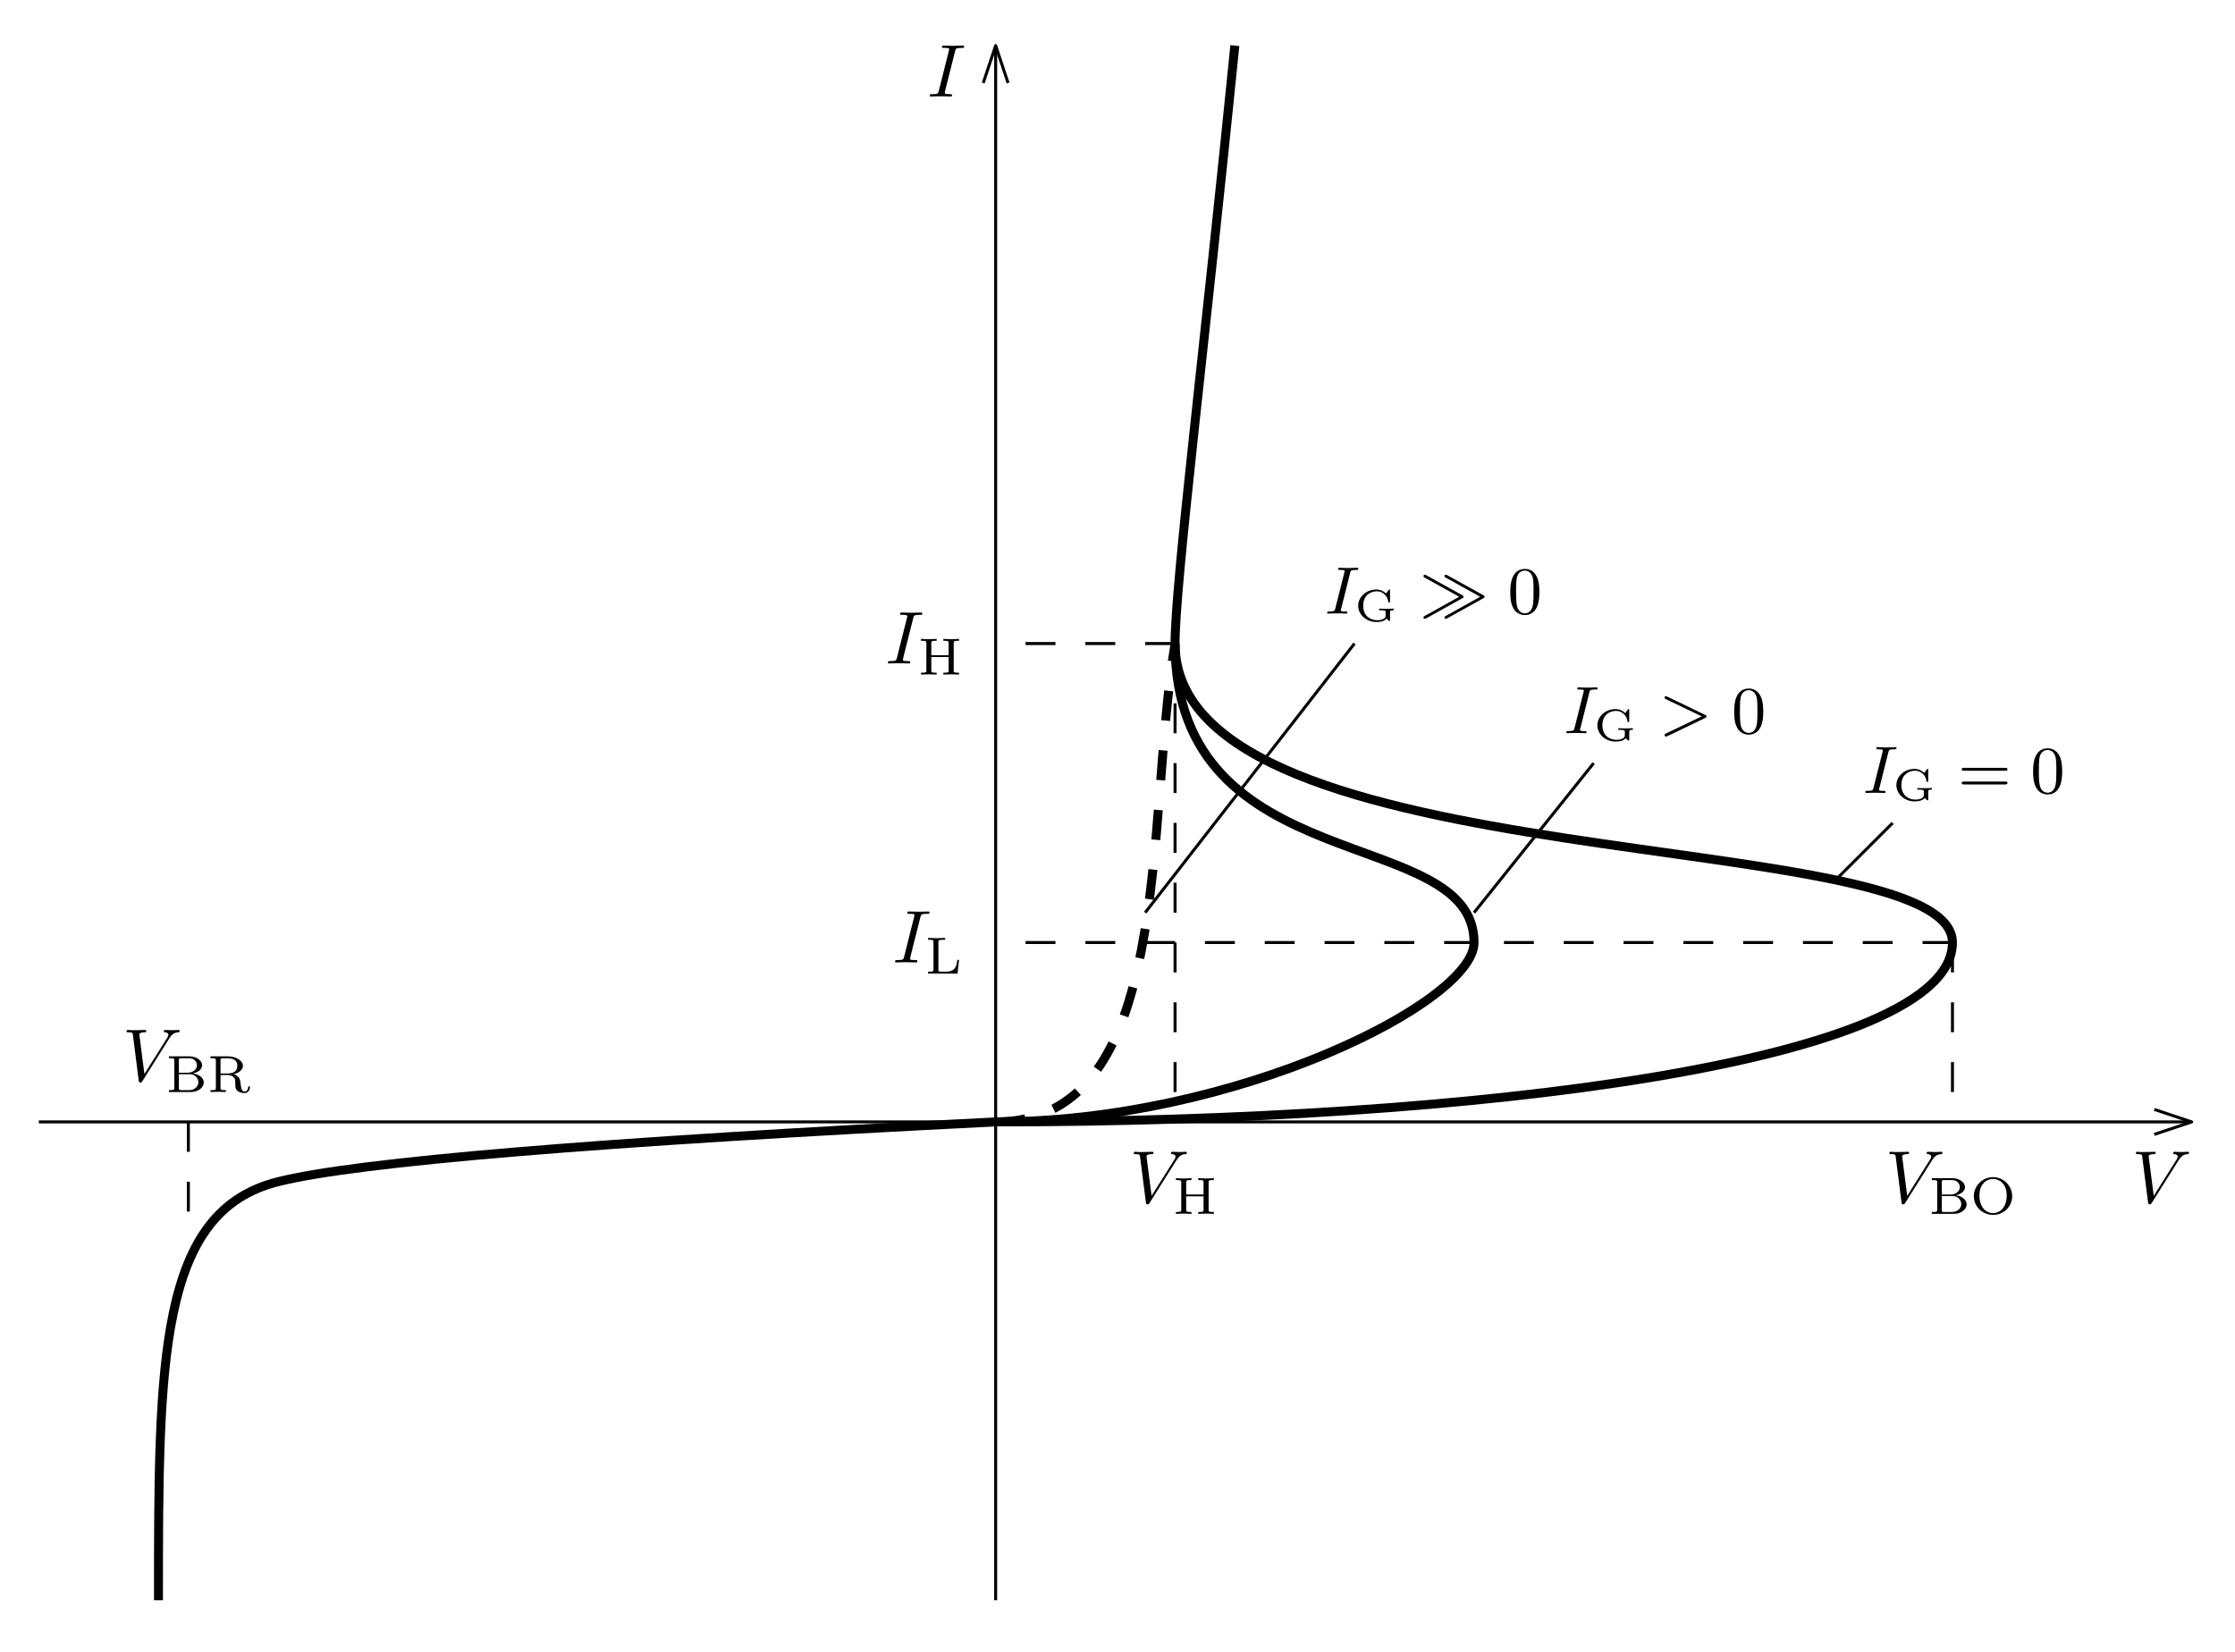 <?xml version="1.0" encoding="UTF-8"?>
<svg xmlns="http://www.w3.org/2000/svg" xmlns:xlink="http://www.w3.org/1999/xlink" width="299pt" height="221pt" viewBox="-5 -5 299 221" version="1.1">
<defs>
<symbol overflow="visible" id="glyph0-1">
<path d="M 6.27 -5.67 C 6.75 -6.45 7.17 -6.48 7.53 -6.5 C 7.66 -6.52 7.67 -6.67 7.67 -6.69 C 7.67 -6.77 7.61 -6.81 7.53 -6.81 C 7.28 -6.81 6.98 -6.78 6.72 -6.78 C 6.39 -6.78 6.05 -6.81 5.73 -6.81 C 5.67 -6.81 5.55 -6.81 5.55 -6.63 C 5.55 -6.52 5.63 -6.5 5.7 -6.5 C 5.97 -6.48 6.16 -6.38 6.16 -6.17 C 6.16 -6.02 6.02 -5.8 6.02 -5.8 L 2.95 -0.92 L 2.27 -6.2 C 2.27 -6.38 2.5 -6.5 2.95 -6.5 C 3.09 -6.5 3.2 -6.5 3.2 -6.7 C 3.2 -6.78 3.13 -6.81 3.08 -6.81 C 2.67 -6.81 2.25 -6.78 1.83 -6.78 C 1.66 -6.78 1.47 -6.78 1.28 -6.78 C 1.11 -6.78 0.92 -6.81 0.75 -6.81 C 0.67 -6.81 0.56 -6.81 0.56 -6.63 C 0.56 -6.5 0.64 -6.5 0.81 -6.5 C 1.36 -6.5 1.38 -6.41 1.41 -6.16 L 2.19 -0.02 C 2.22 0.19 2.27 0.22 2.39 0.22 C 2.55 0.22 2.59 0.17 2.67 0.05 L 6.27 -5.67 Z M 6.27 -5.67"/>
</symbol>
<symbol overflow="visible" id="glyph0-2">
<path d="M 3.73 -6.05 C 3.81 -6.41 3.84 -6.5 4.64 -6.5 C 4.88 -6.5 4.95 -6.5 4.95 -6.69 C 4.95 -6.81 4.84 -6.81 4.81 -6.81 C 4.52 -6.81 3.78 -6.78 3.48 -6.78 C 3.19 -6.78 2.47 -6.81 2.16 -6.81 C 2.09 -6.81 1.97 -6.81 1.97 -6.61 C 1.97 -6.5 2.05 -6.5 2.25 -6.5 C 2.66 -6.5 2.94 -6.5 2.94 -6.31 C 2.94 -6.27 2.94 -6.23 2.91 -6.16 L 1.56 -0.78 C 1.47 -0.41 1.45 -0.31 0.66 -0.31 C 0.42 -0.31 0.34 -0.31 0.34 -0.11 C 0.34 0 0.45 0 0.48 0 C 0.78 0 1.5 -0.03 1.8 -0.03 C 2.09 -0.03 2.83 0 3.13 0 C 3.2 0 3.33 0 3.33 -0.19 C 3.33 -0.31 3.25 -0.31 3.03 -0.31 C 2.84 -0.31 2.8 -0.31 2.61 -0.33 C 2.39 -0.34 2.36 -0.39 2.36 -0.5 C 2.36 -0.58 2.38 -0.66 2.39 -0.73 L 3.73 -6.05 Z M 3.73 -6.05"/>
</symbol>
<symbol overflow="visible" id="glyph1-0">
<path d=""/>
</symbol>
<symbol overflow="visible" id="glyph1-1">
<path d="M 3.42 -5.42 C 3.5 -5.77 3.53 -5.84 4.25 -5.84 C 4.42 -5.84 4.52 -5.84 4.52 -6.02 C 4.52 -6.11 4.42 -6.13 4.38 -6.13 C 4.19 -6.13 3.98 -6.11 3.8 -6.11 C 3.59 -6.11 3.25 -6.09 3.19 -6.09 C 2.98 -6.09 2.78 -6.11 2.58 -6.11 C 2.39 -6.11 2.17 -6.13 1.98 -6.13 C 1.94 -6.13 1.81 -6.13 1.81 -5.97 C 1.81 -5.84 1.91 -5.84 2.08 -5.84 C 2.28 -5.84 2.48 -5.84 2.66 -5.78 C 2.67 -5.73 2.67 -5.7 2.67 -5.69 C 2.67 -5.66 2.66 -5.56 2.66 -5.53 L 1.44 -0.69 C 1.36 -0.38 1.34 -0.28 0.64 -0.28 C 0.45 -0.28 0.34 -0.28 0.34 -0.11 C 0.34 -0.08 0.38 0 0.48 0 C 0.66 0 0.86 -0.02 1.05 -0.02 C 1.25 -0.02 1.47 -0.03 1.67 -0.03 C 1.88 -0.03 2.08 -0.02 2.28 -0.02 C 2.47 -0.02 2.69 0 2.88 0 C 2.94 0 3.05 0 3.05 -0.16 C 3.05 -0.28 2.95 -0.28 2.78 -0.28 C 2.44 -0.28 2.17 -0.28 2.17 -0.44 C 2.17 -0.5 2.17 -0.52 2.22 -0.64 L 3.42 -5.42 Z M 3.42 -5.42"/>
</symbol>
<symbol overflow="visible" id="glyph1-2">
<path d="M 6.2 -2.03 C 6.31 -2.08 6.39 -2.13 6.39 -2.25 C 6.39 -2.38 6.28 -2.42 6.2 -2.45 L 1.14 -4.89 C 1.02 -4.95 0.98 -4.95 0.95 -4.95 C 0.84 -4.95 0.77 -4.86 0.77 -4.77 C 0.77 -4.66 0.83 -4.61 0.95 -4.55 L 5.75 -2.25 L 0.95 0.05 C 0.83 0.11 0.77 0.16 0.77 0.27 C 0.77 0.33 0.83 0.45 0.97 0.45 C 0.98 0.45 1.02 0.45 1.13 0.41 L 6.2 -2.03 Z M 6.2 -2.03"/>
</symbol>
<symbol overflow="visible" id="glyph2-0">
<path d=""/>
</symbol>
<symbol overflow="visible" id="glyph2-1">
<path d="M 4.73 -1.17 C 4.73 -1.44 4.8 -1.44 5.22 -1.44 L 5.22 -1.66 C 5.03 -1.66 4.67 -1.64 4.39 -1.64 C 4.06 -1.64 3.56 -1.64 3.27 -1.66 L 3.27 -1.44 L 3.52 -1.44 C 4.14 -1.44 4.14 -1.36 4.14 -1.16 L 4.14 -0.78 C 4.14 -0.64 4.14 -0.41 3.77 -0.25 C 3.47 -0.11 3.08 -0.11 3.02 -0.11 C 2.2 -0.11 1.14 -0.59 1.14 -2.05 C 1.14 -3.55 2.23 -3.98 2.97 -3.98 C 3.41 -3.98 3.75 -3.8 3.97 -3.59 C 4.39 -3.22 4.47 -2.8 4.5 -2.55 C 4.52 -2.48 4.59 -2.48 4.61 -2.48 C 4.73 -2.48 4.73 -2.53 4.73 -2.66 L 4.73 -4.05 C 4.73 -4.14 4.73 -4.22 4.64 -4.22 C 4.58 -4.22 4.58 -4.19 4.53 -4.14 L 4.2 -3.69 C 3.84 -4.02 3.41 -4.22 2.89 -4.22 C 1.55 -4.22 0.47 -3.23 0.47 -2.05 C 0.47 -0.89 1.52 0.13 2.92 0.13 C 3.27 0.13 3.97 0.08 4.27 -0.34 C 4.38 -0.17 4.59 0 4.66 0 C 4.73 0 4.73 -0.08 4.73 -0.17 L 4.73 -1.17 Z M 4.73 -1.17"/>
</symbol>
<symbol overflow="visible" id="glyph3-0">
<path d=""/>
</symbol>
<symbol overflow="visible" id="glyph3-1">
<path d="M 6.34 -2.97 C 6.47 -2.97 6.64 -2.97 6.64 -3.16 C 6.64 -3.36 6.45 -3.36 6.31 -3.36 L 0.84 -3.36 C 0.7 -3.36 0.52 -3.36 0.52 -3.16 C 0.52 -2.97 0.69 -2.97 0.81 -2.97 L 6.34 -2.97 Z M 6.31 -1.14 C 6.45 -1.14 6.64 -1.14 6.64 -1.34 C 6.64 -1.53 6.47 -1.53 6.34 -1.53 L 0.81 -1.53 C 0.69 -1.53 0.52 -1.53 0.52 -1.34 C 0.52 -1.14 0.7 -1.14 0.84 -1.14 L 6.31 -1.14 Z M 6.31 -1.14"/>
</symbol>
<symbol overflow="visible" id="glyph3-2">
<path d="M 4.25 -2.88 C 4.25 -3.47 4.22 -4.25 3.91 -4.92 C 3.5 -5.77 2.83 -5.97 2.31 -5.97 C 1.77 -5.97 1.08 -5.77 0.69 -4.89 C 0.41 -4.28 0.36 -3.55 0.36 -2.88 C 0.36 -2.28 0.38 -1.42 0.77 -0.7 C 1.19 0.05 1.89 0.2 2.3 0.2 C 2.88 0.2 3.55 -0.05 3.92 -0.88 C 4.19 -1.48 4.25 -2.16 4.25 -2.88 Z M 2.31 -0.03 C 2.03 -0.03 1.39 -0.16 1.22 -1.17 C 1.13 -1.69 1.13 -2.47 1.13 -2.98 C 1.13 -3.59 1.13 -4.3 1.23 -4.8 C 1.42 -5.59 1.98 -5.75 2.3 -5.75 C 2.64 -5.75 3.2 -5.56 3.38 -4.73 C 3.47 -4.25 3.47 -3.55 3.47 -2.98 C 3.47 -2.42 3.47 -1.67 3.38 -1.14 C 3.19 -0.11 2.53 -0.03 2.31 -0.03 Z M 2.31 -0.03"/>
</symbol>
<symbol overflow="visible" id="glyph4-0">
<path d=""/>
</symbol>
<symbol overflow="visible" id="glyph4-1">
<path d="M 5.72 -2.05 C 5.84 -2.11 5.89 -2.14 5.89 -2.25 C 5.89 -2.36 5.8 -2.41 5.73 -2.45 L 0.88 -5.14 C 0.77 -5.19 0.75 -5.2 0.7 -5.2 C 0.63 -5.2 0.52 -5.14 0.52 -5.02 C 0.52 -4.91 0.58 -4.86 0.7 -4.8 L 5.3 -2.25 L 0.7 0.31 C 0.58 0.38 0.52 0.41 0.52 0.52 C 0.52 0.7 0.7 0.7 0.77 0.7 L 5.72 -2.05 Z M 8.53 -2.05 C 8.66 -2.11 8.7 -2.14 8.7 -2.25 C 8.7 -2.36 8.63 -2.41 8.55 -2.45 L 3.69 -5.14 C 3.59 -5.19 3.56 -5.2 3.52 -5.2 C 3.44 -5.2 3.33 -5.14 3.33 -5.02 C 3.33 -4.91 3.41 -4.86 3.52 -4.8 L 8.11 -2.25 L 3.52 0.31 C 3.41 0.38 3.33 0.41 3.33 0.52 C 3.33 0.7 3.52 0.7 3.58 0.7 L 8.53 -2.05 Z M 8.53 -2.05"/>
</symbol>
<symbol overflow="visible" id="glyph5-0">
<path d=""/>
</symbol>
<symbol overflow="visible" id="glyph5-1">
<path d="M 4.77 -4.19 C 4.77 -4.44 4.78 -4.52 5.31 -4.52 L 5.48 -4.52 L 5.48 -4.77 C 5.13 -4.75 4.69 -4.73 4.44 -4.73 C 4.17 -4.73 3.73 -4.75 3.38 -4.77 L 3.38 -4.52 L 3.55 -4.52 C 4.08 -4.52 4.09 -4.44 4.09 -4.19 L 4.09 -2.59 L 1.77 -2.59 L 1.77 -4.19 C 1.77 -4.44 1.78 -4.52 2.33 -4.52 L 2.48 -4.52 L 2.48 -4.77 C 2.14 -4.75 1.69 -4.73 1.44 -4.73 C 1.19 -4.73 0.73 -4.75 0.39 -4.77 L 0.39 -4.52 L 0.56 -4.52 C 1.09 -4.52 1.11 -4.44 1.11 -4.19 L 1.11 -0.56 C 1.11 -0.33 1.09 -0.25 0.56 -0.25 L 0.39 -0.25 L 0.39 0 C 0.73 -0.02 1.19 -0.03 1.44 -0.03 C 1.69 -0.03 2.14 -0.02 2.48 0 L 2.48 -0.25 L 2.33 -0.25 C 1.78 -0.25 1.77 -0.33 1.77 -0.56 L 1.77 -2.34 L 4.09 -2.34 L 4.09 -0.56 C 4.09 -0.33 4.08 -0.25 3.55 -0.25 L 3.38 -0.25 L 3.38 0 C 3.73 -0.02 4.17 -0.03 4.42 -0.03 C 4.69 -0.03 5.13 -0.02 5.48 0 L 5.48 -0.25 L 5.31 -0.25 C 4.78 -0.25 4.77 -0.33 4.77 -0.56 L 4.77 -4.19 Z M 4.77 -4.19"/>
</symbol>
<symbol overflow="visible" id="glyph5-2">
<path d="M 4.53 -1.83 L 4.3 -1.83 C 4.22 -1.16 4.13 -0.25 2.8 -0.25 L 2.11 -0.25 C 1.78 -0.25 1.77 -0.31 1.77 -0.52 L 1.77 -4.19 C 1.77 -4.42 1.77 -4.52 2.42 -4.52 L 2.67 -4.52 L 2.67 -4.77 C 2.52 -4.75 1.63 -4.73 1.45 -4.73 C 1.19 -4.73 0.39 -4.77 0.39 -4.77 L 0.39 -4.52 L 0.56 -4.52 C 1.09 -4.52 1.11 -4.44 1.11 -4.19 L 1.11 -0.56 C 1.11 -0.33 1.09 -0.25 0.56 -0.25 L 0.39 -0.25 L 0.39 0 L 4.33 0 L 4.53 -1.83 Z M 4.53 -1.83"/>
</symbol>
<symbol overflow="visible" id="glyph5-3">
<path d="M 0.42 -4.77 L 0.42 -4.52 L 0.58 -4.52 C 1.13 -4.52 1.14 -4.44 1.14 -4.19 L 1.14 -0.56 C 1.14 -0.33 1.13 -0.25 0.58 -0.25 L 0.42 -0.25 L 0.42 0 L 3.38 0 C 4.36 0 5.08 -0.61 5.08 -1.28 C 5.08 -1.88 4.45 -2.39 3.61 -2.48 C 4.3 -2.61 4.86 -3.03 4.86 -3.58 C 4.86 -4.2 4.13 -4.77 3.16 -4.77 L 0.42 -4.77 Z M 1.75 -2.58 L 1.75 -4.23 C 1.75 -4.45 1.75 -4.52 2.08 -4.52 L 3.11 -4.52 C 3.81 -4.52 4.17 -4.02 4.17 -3.58 C 4.17 -3.08 3.7 -2.58 2.91 -2.58 L 1.75 -2.58 Z M 2.08 -0.25 C 1.75 -0.25 1.75 -0.31 1.75 -0.52 L 1.75 -2.38 L 3.23 -2.38 C 3.97 -2.38 4.36 -1.78 4.36 -1.3 C 4.36 -0.78 3.89 -0.25 3.13 -0.25 L 2.08 -0.25 Z M 2.08 -0.25"/>
</symbol>
<symbol overflow="visible" id="glyph5-4">
<path d="M 5.61 -2.36 C 5.61 -3.75 4.47 -4.91 3.05 -4.91 C 1.63 -4.91 0.48 -3.75 0.48 -2.36 C 0.48 -0.98 1.63 0.14 3.05 0.14 C 4.48 0.14 5.61 -0.98 5.61 -2.36 Z M 3.05 -0.09 C 2.23 -0.09 1.23 -0.75 1.23 -2.47 C 1.23 -4.08 2.27 -4.67 3.05 -4.67 C 3.84 -4.67 4.88 -4.08 4.88 -2.47 C 4.88 -0.75 3.88 -0.09 3.05 -0.09 Z M 3.05 -0.09"/>
</symbol>
<symbol overflow="visible" id="glyph5-5">
<path d="M 3.5 -2.38 C 4.13 -2.52 4.75 -2.94 4.75 -3.5 C 4.75 -4.19 3.83 -4.77 2.75 -4.77 L 0.41 -4.77 L 0.41 -4.52 L 0.58 -4.52 C 1.11 -4.52 1.13 -4.44 1.13 -4.19 L 1.13 -0.56 C 1.13 -0.33 1.11 -0.25 0.58 -0.25 L 0.41 -0.25 L 0.41 0 C 0.41 0 1.16 -0.03 1.44 -0.03 C 1.73 -0.03 2.13 -0.02 2.47 0 L 2.47 -0.25 L 2.31 -0.25 C 1.77 -0.25 1.75 -0.33 1.75 -0.56 L 1.75 -2.28 L 2.69 -2.28 C 2.81 -2.28 3.17 -2.28 3.48 -2 C 3.72 -1.78 3.72 -1.61 3.72 -1.14 C 3.72 -0.69 3.72 -0.41 4.05 -0.14 C 4.34 0.11 4.75 0.14 4.95 0.14 C 5.55 0.14 5.69 -0.42 5.69 -0.64 C 5.69 -0.69 5.69 -0.77 5.58 -0.77 C 5.47 -0.77 5.47 -0.7 5.45 -0.64 C 5.42 -0.23 5.19 -0.06 4.97 -0.06 C 4.58 -0.06 4.52 -0.47 4.44 -1.09 C 4.36 -1.66 4.34 -1.77 4.14 -2 C 4.06 -2.08 3.88 -2.27 3.5 -2.38 Z M 2.66 -2.48 L 1.75 -2.48 L 1.75 -4.23 C 1.75 -4.44 1.77 -4.48 1.94 -4.5 C 2 -4.52 2.23 -4.52 2.39 -4.52 C 3.05 -4.52 4 -4.52 4 -3.5 C 4 -2.72 3.41 -2.48 2.66 -2.48 Z M 2.66 -2.48"/>
</symbol>
</defs>
<g stroke-width="0.4" stroke-linecap="butt" stroke-linejoin="round" stroke="black" stroke-opacity="1" fill="none" transform="matrix(1,0,0,-1,-47.8,257.1)">
<path d="M 176 48 L 176 256"/>
<path d="M 174.34 251 L 176 256 L 177.66 251"/>
<path d="M 48 112 L 336 112"/>
<path d="M 331 113.67 L 336 112 L 331 110.33"/>
<path d="M 104 104 L 104 104"/>
<path d="M 296 152 L 288 144"/>
<path d="M 196 140 L 224 176"/>
<path d="M 240 140 L 256 160"/>
<g stroke-width="1.2">
<path d="M 64 48 C 64 80 64 100 80 104 C 90.67 106.67 122.67 109.33 176 112 C 240 112 304 120 304 136 C 304 152 200 144 200 176 C 200 184 204 216 208 256"/>
<path d="M 176 112 C 208 112 240 128 240 136 C 240 152 200 144 200 176"/>
<path style="stroke-dasharray:4;" d="M 176 112 C 200 112 196 152 200 176"/>
</g>
<g style="stroke-dasharray:4;">
<path d="M 200 176 L 176 176"/>
<path d="M 304 136 L 176 136"/>
<path d="M 200 176 L 200 112"/>
<path d="M 304 136 L 304 112"/>
<path d="M 68 112 L 68 96"/>
</g>
</g>
<g style="stroke:none;fill:rgb(0%,0%,0%);fill-opacity:1;">
<use xlink:href="#glyph0-1" x="280.18" y="155.91"/>
<use xlink:href="#glyph0-2" x="119.04" y="7.91"/>
<use xlink:href="#glyph1-1" x="244.2" y="101.09"/>
<use xlink:href="#glyph2-1" x="248.23" y="102.09"/>
<use xlink:href="#glyph3-1" x="256.92" y="101.09"/>
<use xlink:href="#glyph3-2" x="266.63" y="101.09"/>
<use xlink:href="#glyph1-1" x="204.2" y="93.09"/>
<use xlink:href="#glyph2-1" x="208.23" y="94.09"/>
<use xlink:href="#glyph1-2" x="216.91" y="93.09"/>
<use xlink:href="#glyph3-2" x="226.64" y="93.09"/>
<use xlink:href="#glyph1-1" x="172.2" y="77.09"/>
<use xlink:href="#glyph2-1" x="176.23" y="78.09"/>
<use xlink:href="#glyph4-1" x="184.91" y="77.09"/>
<use xlink:href="#glyph3-2" x="196.69" y="77.09"/>
<use xlink:href="#glyph0-2" x="113.44" y="83.76"/>
<use xlink:href="#glyph5-1" x="117.82" y="85.25"/>
<use xlink:href="#glyph0-2" x="114.4" y="123.76"/>
<use xlink:href="#glyph5-2" x="118.77" y="125.25"/>
<use xlink:href="#glyph0-1" x="247.2" y="155.91"/>
<use xlink:href="#glyph5-3" x="253.02" y="157.4"/>
<use xlink:href="#glyph5-4" x="258.58" y="157.4"/>
<use xlink:href="#glyph0-1" x="11.37" y="139.61"/>
<use xlink:href="#glyph5-3" x="17.18" y="141.1"/>
<use xlink:href="#glyph5-5" x="22.75" y="141.1"/>
<use xlink:href="#glyph0-1" x="146.11" y="155.91"/>
<use xlink:href="#glyph5-1" x="151.92" y="157.4"/>
</g>
</svg>
